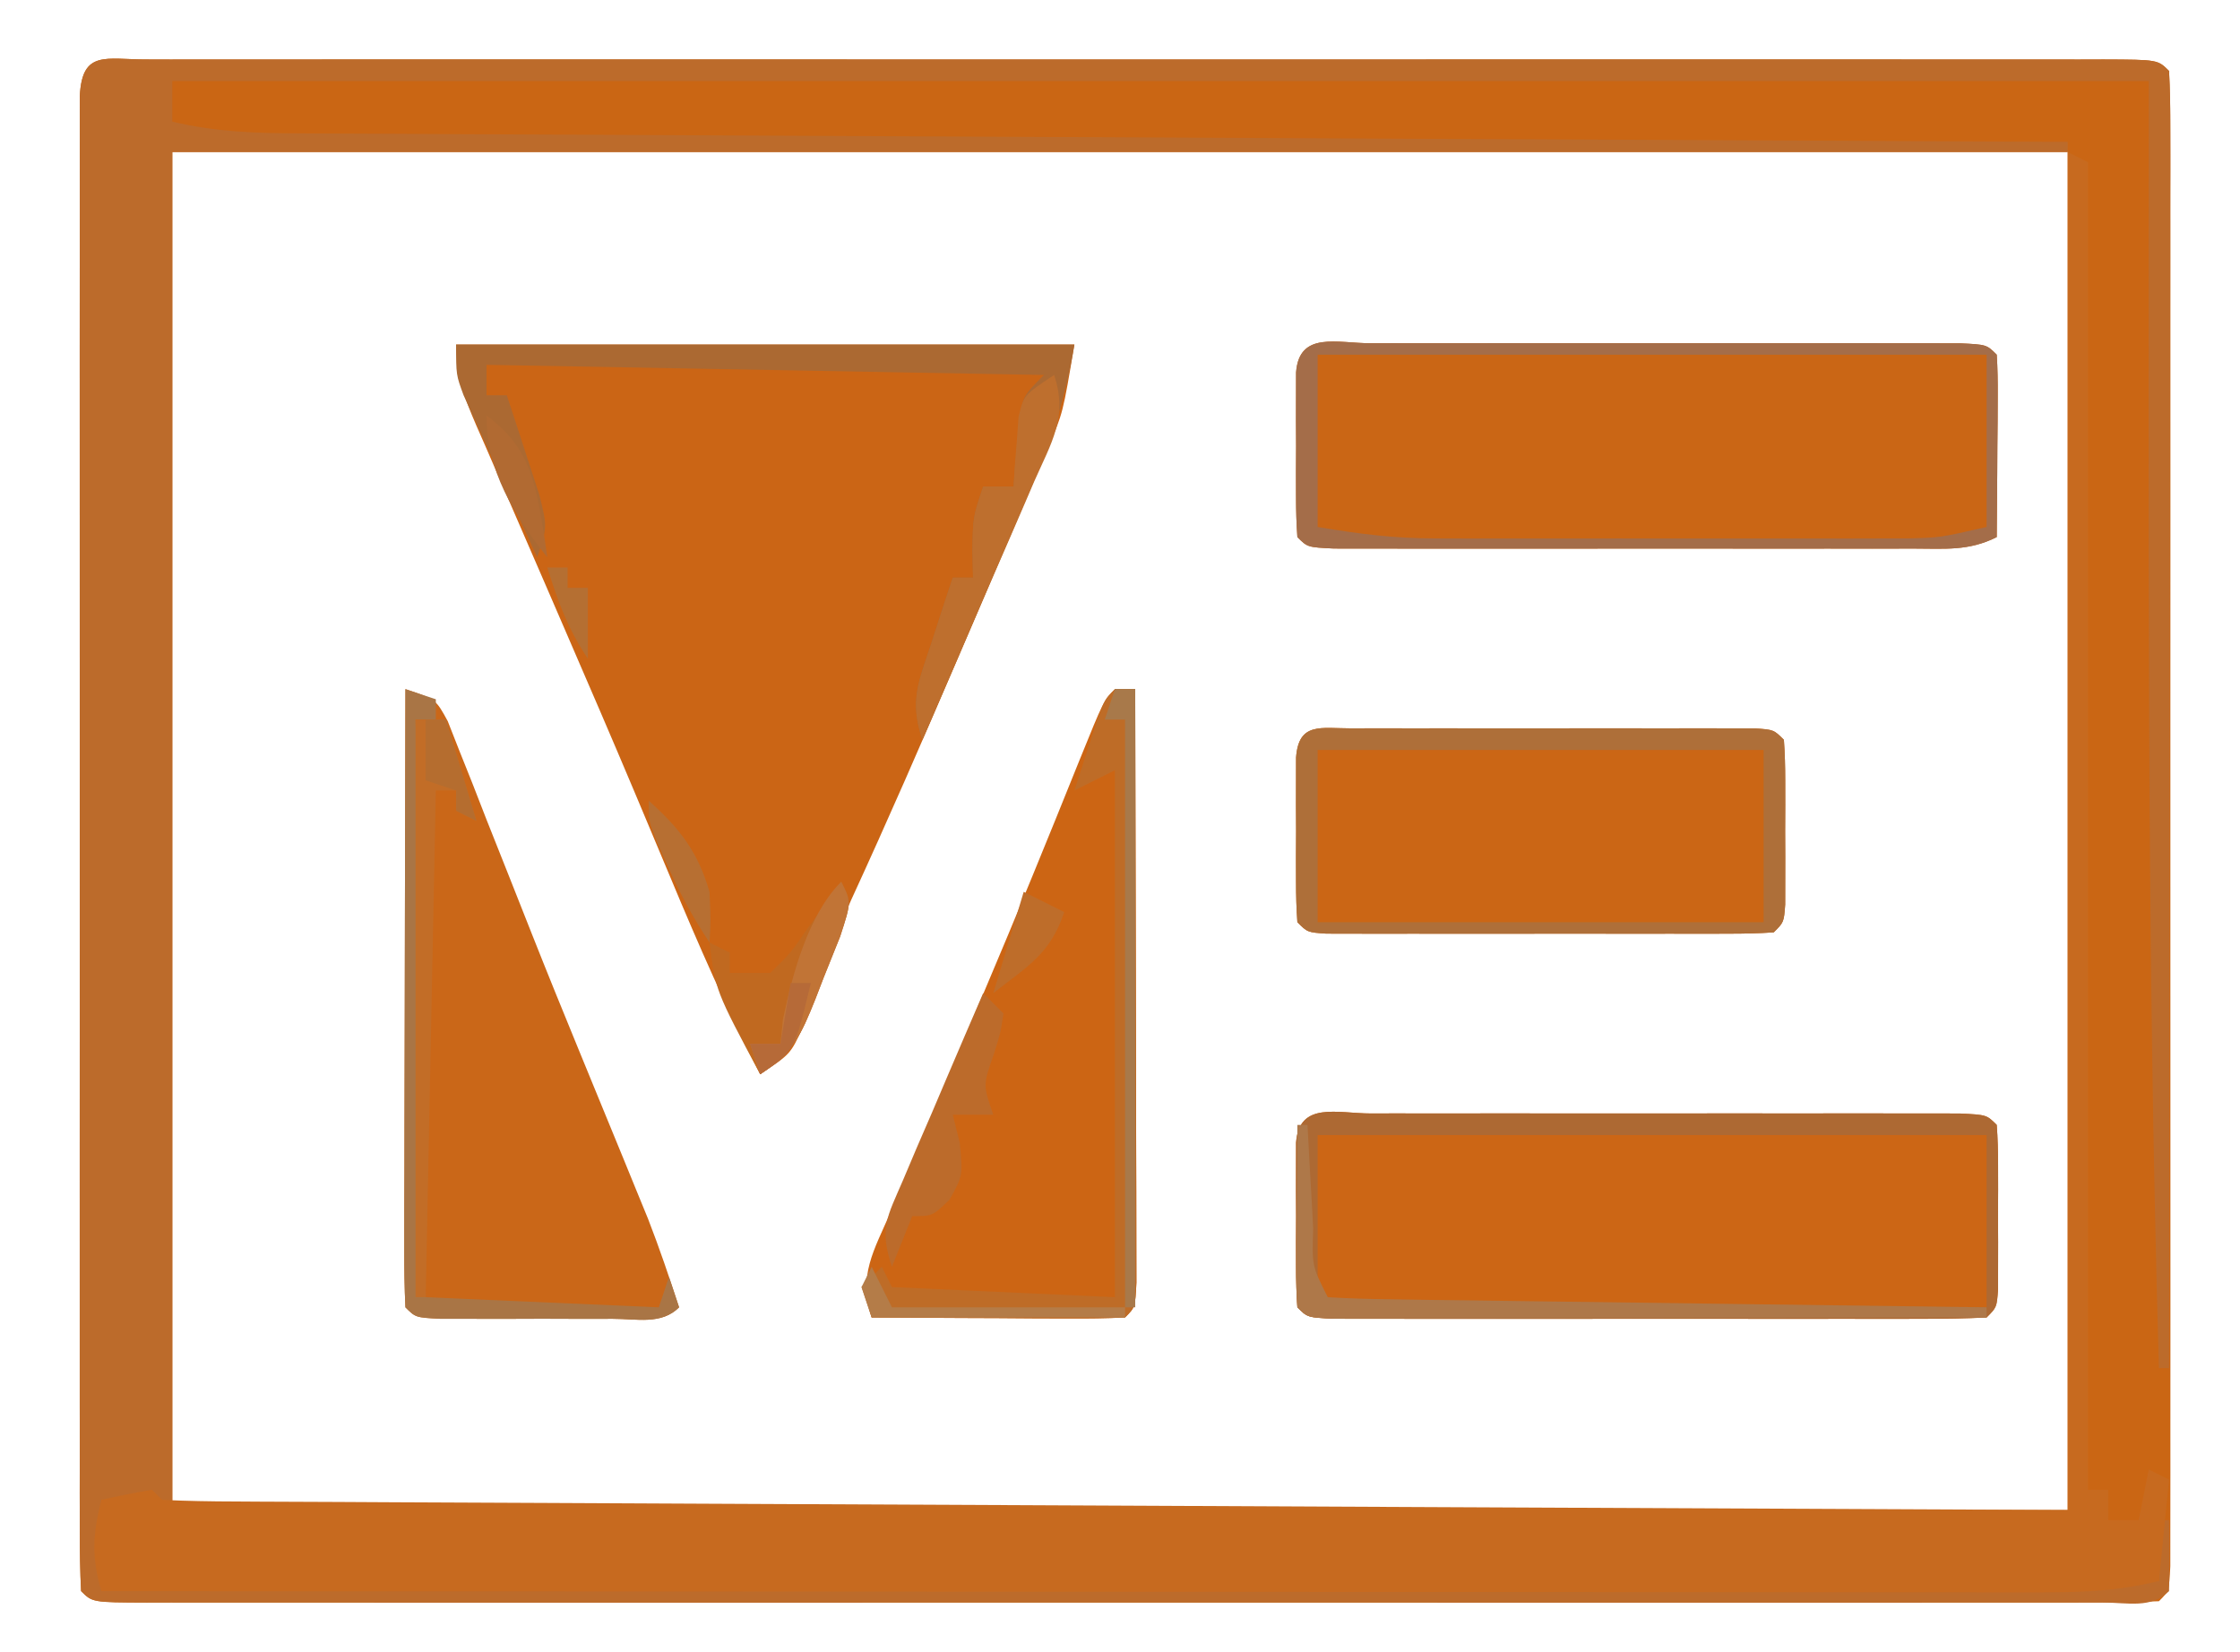 <?xml version="1.0" encoding="UTF-8"?>
<svg version="1.1" xmlns="http://www.w3.org/2000/svg" width="221" height="163">
<path d="M0 0 C0.79 0.002 1.58 0.004 2.394 0.007 C3.644 0.004 3.644 0.004 4.919 0.002 C7.733 -0.002 10.547 0.001 13.36 0.004 C15.369 0.003 17.377 0.001 19.386 -0.001 C24.856 -0.006 30.327 -0.004 35.798 -0.001 C41.51 0.002 47.222 -0 52.933 -0.002 C62.527 -0.004 72.121 -0.001 81.715 0.003 C92.824 0.009 103.933 0.007 115.042 0.002 C124.562 -0.003 134.081 -0.004 143.6 -0.001 C149.294 0.001 154.987 0.001 160.681 -0.003 C166.033 -0.005 171.384 -0.003 176.736 0.002 C178.706 0.004 180.676 0.003 182.646 0.001 C185.323 -0.002 188.001 0.002 190.678 0.007 C191.468 0.005 192.258 0.002 193.073 0 C198.422 0.02 198.422 0.02 199.536 1.134 C199.635 3.068 199.663 5.005 199.663 6.942 C199.666 8.204 199.669 9.466 199.672 10.766 C199.67 12.178 199.668 13.589 199.666 15.001 C199.667 16.477 199.669 17.954 199.671 19.43 C199.676 23.45 199.674 27.471 199.671 31.492 C199.668 35.69 199.67 39.888 199.672 44.086 C199.674 51.138 199.671 58.19 199.667 65.241 C199.661 73.406 199.663 81.57 199.668 89.734 C199.673 96.731 199.674 103.728 199.671 110.725 C199.669 114.91 199.669 119.095 199.673 123.279 C199.675 127.212 199.673 131.146 199.668 135.079 C199.666 136.526 199.667 137.974 199.669 139.422 C199.672 141.39 199.668 143.358 199.663 145.326 C199.663 146.982 199.663 146.982 199.662 148.671 C199.536 151.134 199.536 151.134 198.536 152.134 C195.908 152.234 193.307 152.268 190.678 152.261 C189.428 152.263 189.428 152.263 188.153 152.265 C185.34 152.269 182.526 152.266 179.712 152.263 C177.704 152.264 175.695 152.266 173.687 152.268 C168.216 152.273 162.745 152.271 157.274 152.268 C151.563 152.266 145.851 152.268 140.139 152.269 C130.545 152.271 120.951 152.269 111.358 152.264 C100.248 152.259 89.139 152.26 78.03 152.266 C68.511 152.27 58.992 152.271 49.472 152.269 C43.779 152.267 38.085 152.267 32.391 152.27 C27.04 152.273 21.688 152.271 16.337 152.265 C14.367 152.264 12.397 152.264 10.427 152.266 C7.749 152.269 5.072 152.266 2.394 152.261 C1.604 152.263 0.814 152.265 0 152.267 C-5.35 152.248 -5.35 152.248 -6.464 151.134 C-6.563 149.2 -6.59 147.262 -6.591 145.326 C-6.594 144.064 -6.596 142.802 -6.599 141.501 C-6.597 140.09 -6.595 138.678 -6.593 137.267 C-6.594 135.79 -6.596 134.314 -6.598 132.838 C-6.603 128.817 -6.601 124.796 -6.598 120.776 C-6.596 116.578 -6.598 112.379 -6.599 108.181 C-6.601 101.13 -6.599 94.078 -6.594 87.026 C-6.589 78.862 -6.59 70.698 -6.596 62.533 C-6.6 55.536 -6.601 48.539 -6.598 41.542 C-6.597 37.357 -6.597 33.173 -6.6 28.988 C-6.603 25.055 -6.601 21.122 -6.595 17.189 C-6.594 15.741 -6.594 14.293 -6.596 12.846 C-6.599 10.878 -6.595 8.91 -6.591 6.942 C-6.59 5.838 -6.59 4.734 -6.59 3.597 C-6.356 -0.981 -4.015 0.015 0 0 Z M2.536 9.134 C2.536 53.354 2.536 97.574 2.536 143.134 C64.246 143.134 125.956 143.134 189.536 143.134 C189.536 98.914 189.536 54.694 189.536 9.134 C127.826 9.134 66.116 9.134 2.536 9.134 Z " fill="#CA6614" transform="translate(14.464,5.866)"/>
<path d="M0 0 C20.13 0 40.26 0 61 0 C59.875 6.75 59.875 6.75 58.405 10.178 C58.081 10.943 57.757 11.708 57.423 12.496 C57.072 13.306 56.721 14.115 56.359 14.949 C55.995 15.802 55.631 16.656 55.256 17.535 C54.094 20.255 52.922 22.971 51.75 25.688 C50.977 27.494 50.205 29.301 49.434 31.107 C46.033 39.053 42.584 46.967 38.971 54.819 C37.15 58.91 35.706 63.128 34.211 67.348 C33 70 33 70 30 72 C26.74 65.683 23.924 59.246 21.188 52.688 C20.228 50.398 19.267 48.109 18.305 45.82 C18.049 45.212 17.793 44.603 17.53 43.977 C15.367 38.843 13.16 33.729 10.945 28.617 C10.254 27.017 9.562 25.418 8.87 23.818 C7.844 21.444 6.817 19.072 5.783 16.702 C4.816 14.482 3.854 12.259 2.895 10.035 C2.455 9.034 2.455 9.034 2.006 8.012 C0.78 5.158 0 3.143 0 0 Z " fill="#CB6515" transform="translate(45,34)"/>
<path d="M0 0 C0.79 0.002 1.58 0.004 2.394 0.007 C3.644 0.004 3.644 0.004 4.919 0.002 C7.733 -0.002 10.547 0.001 13.36 0.004 C15.369 0.003 17.377 0.001 19.386 -0.001 C24.856 -0.006 30.327 -0.004 35.798 -0.001 C41.51 0.002 47.222 -0 52.933 -0.002 C62.527 -0.004 72.121 -0.001 81.715 0.003 C92.824 0.009 103.933 0.007 115.042 0.002 C124.562 -0.003 134.081 -0.004 143.6 -0.001 C149.294 0.001 154.987 0.001 160.681 -0.003 C166.033 -0.005 171.384 -0.003 176.736 0.002 C178.706 0.004 180.676 0.003 182.646 0.001 C185.323 -0.002 188.001 0.002 190.678 0.007 C191.468 0.005 192.258 0.002 193.073 0 C198.422 0.02 198.422 0.02 199.536 1.134 C199.632 2.791 199.658 4.453 199.657 6.113 C199.659 7.731 199.659 7.731 199.661 9.381 C199.657 10.575 199.653 11.768 199.65 12.997 C199.65 14.246 199.65 15.494 199.65 16.781 C199.65 20.215 199.645 23.648 199.638 27.082 C199.631 30.667 199.631 34.252 199.63 37.836 C199.627 44.629 199.618 51.422 199.608 58.215 C199.597 65.946 199.592 73.678 199.587 81.409 C199.576 97.317 199.559 113.226 199.536 129.134 C199.206 129.134 198.876 129.134 198.536 129.134 C197.303 86.787 197.536 44.521 197.536 2.134 C133.186 2.134 68.836 2.134 2.536 2.134 C2.536 3.454 2.536 4.774 2.536 6.134 C6.719 7.143 10.768 7.286 15.047 7.292 C16.168 7.299 16.168 7.299 17.312 7.307 C19.812 7.322 22.311 7.331 24.811 7.339 C26.605 7.349 28.399 7.359 30.192 7.369 C35.06 7.396 39.927 7.417 44.794 7.437 C49.882 7.459 54.969 7.486 60.057 7.513 C69.69 7.563 79.323 7.608 88.956 7.651 C99.923 7.701 110.891 7.755 121.858 7.811 C144.417 7.925 166.977 8.031 189.536 8.134 C189.536 8.464 189.536 8.794 189.536 9.134 C127.826 9.134 66.116 9.134 2.536 9.134 C2.536 53.354 2.536 97.574 2.536 143.134 C0.226 142.804 -2.084 142.474 -4.464 142.134 C-4.464 145.104 -4.464 148.074 -4.464 151.134 C96.021 150.639 96.021 150.639 198.536 150.134 C198.536 148.154 198.536 146.174 198.536 144.134 C198.866 144.134 199.196 144.134 199.536 144.134 C199.579 146.467 199.577 148.801 199.536 151.134 C197.77 152.9 195.426 152.259 193.073 152.267 C191.887 152.264 191.887 152.264 190.678 152.261 C189.428 152.263 189.428 152.263 188.153 152.265 C185.34 152.269 182.526 152.266 179.712 152.263 C177.704 152.264 175.695 152.266 173.687 152.268 C168.216 152.273 162.745 152.271 157.274 152.268 C151.563 152.266 145.851 152.268 140.139 152.269 C130.545 152.271 120.951 152.269 111.358 152.264 C100.248 152.259 89.139 152.26 78.03 152.266 C68.511 152.27 58.992 152.271 49.472 152.269 C43.779 152.267 38.085 152.267 32.391 152.27 C27.04 152.273 21.688 152.271 16.337 152.265 C14.367 152.264 12.397 152.264 10.427 152.266 C7.749 152.269 5.072 152.266 2.394 152.261 C1.604 152.263 0.814 152.265 0 152.267 C-5.35 152.248 -5.35 152.248 -6.464 151.134 C-6.563 149.2 -6.59 147.262 -6.591 145.326 C-6.594 144.064 -6.596 142.802 -6.599 141.501 C-6.597 140.09 -6.595 138.678 -6.593 137.267 C-6.594 135.79 -6.596 134.314 -6.598 132.838 C-6.603 128.817 -6.601 124.796 -6.598 120.776 C-6.596 116.578 -6.598 112.379 -6.599 108.181 C-6.601 101.13 -6.599 94.078 -6.594 87.026 C-6.589 78.862 -6.59 70.698 -6.596 62.533 C-6.6 55.536 -6.601 48.539 -6.598 41.542 C-6.597 37.357 -6.597 33.173 -6.6 28.988 C-6.603 25.055 -6.601 21.122 -6.595 17.189 C-6.594 15.741 -6.594 14.293 -6.596 12.846 C-6.599 10.878 -6.595 8.91 -6.591 6.942 C-6.59 5.838 -6.59 4.734 -6.59 3.597 C-6.356 -0.981 -4.015 0.015 0 0 Z " fill="#BC6B2B" transform="translate(14.464,5.866)"/>
<path d="M0 0 C0.99 0.495 0.99 0.495 2 1 C2 44.23 2 87.46 2 132 C2.66 132 3.32 132 4 132 C4 132.99 4 133.98 4 135 C4.99 135 5.98 135 7 135 C7.33 133.35 7.66 131.7 8 130 C8.66 130.33 9.32 130.66 10 131 C9.67 134.3 9.34 137.6 9 141 C4.877 142.031 1.17 142.136 -3.036 142.12 C-4.26 142.122 -4.26 142.122 -5.509 142.123 C-8.246 142.124 -10.984 142.119 -13.722 142.114 C-15.683 142.113 -17.644 142.113 -19.605 142.114 C-24.933 142.114 -30.261 142.108 -35.589 142.101 C-41.156 142.095 -46.723 142.095 -52.29 142.093 C-62.833 142.09 -73.376 142.082 -83.919 142.072 C-95.921 142.061 -107.924 142.055 -119.926 142.05 C-144.617 142.04 -169.309 142.022 -194 142 C-194.976 138.617 -194.859 136.434 -194 133 C-192.344 132.618 -190.675 132.286 -189 132 C-188.67 132.33 -188.34 132.66 -188 133 C-185.572 133.11 -183.172 133.155 -180.743 133.158 C-179.974 133.163 -179.205 133.168 -178.414 133.173 C-175.819 133.189 -173.224 133.197 -170.629 133.205 C-168.776 133.215 -166.924 133.225 -165.072 133.235 C-160.026 133.262 -154.981 133.283 -149.936 133.303 C-144.669 133.325 -139.403 133.353 -134.137 133.379 C-124.156 133.429 -114.176 133.474 -104.196 133.517 C-90.715 133.576 -77.234 133.642 -63.753 133.708 C-42.502 133.812 -21.251 133.905 0 134 C0 89.78 0 45.56 0 0 Z " fill="#C76A1F" transform="translate(204,15)"/>
<path d="M0 0 C0.652 -0.002 1.304 -0.004 1.976 -0.005 C4.141 -0.01 6.306 -0.007 8.471 -0.003 C9.969 -0.004 11.467 -0.005 12.966 -0.006 C16.11 -0.008 19.254 -0.006 22.398 -0.001 C26.437 0.005 30.476 0.001 34.514 -0.005 C37.61 -0.008 40.705 -0.007 43.8 -0.004 C45.289 -0.004 46.779 -0.005 48.269 -0.007 C50.347 -0.009 52.425 -0.006 54.504 0 C56.281 0.001 56.281 0.001 58.095 0.002 C60.752 0.129 60.752 0.129 61.752 1.129 C61.85 2.46 61.883 3.795 61.885 5.129 C61.886 5.934 61.887 6.738 61.889 7.567 C61.885 8.413 61.881 9.258 61.877 10.129 C61.881 10.975 61.885 11.821 61.889 12.692 C61.887 13.496 61.886 14.301 61.885 15.129 C61.884 15.872 61.883 16.614 61.881 17.379 C61.752 19.129 61.752 19.129 60.752 20.129 C58.671 20.229 56.587 20.257 54.504 20.259 C53.852 20.261 53.2 20.262 52.528 20.264 C50.363 20.269 48.198 20.266 46.033 20.262 C44.535 20.263 43.037 20.264 41.538 20.265 C38.394 20.267 35.25 20.264 32.106 20.26 C28.067 20.254 24.028 20.257 19.989 20.263 C16.894 20.267 13.799 20.266 10.704 20.263 C9.214 20.263 7.725 20.263 6.235 20.266 C4.157 20.268 2.078 20.264 0 20.259 C-1.778 20.258 -1.778 20.258 -3.591 20.256 C-6.248 20.129 -6.248 20.129 -7.248 19.129 C-7.346 17.799 -7.379 16.463 -7.381 15.129 C-7.382 14.325 -7.383 13.521 -7.385 12.692 C-7.381 11.846 -7.377 11.001 -7.373 10.129 C-7.377 9.284 -7.381 8.438 -7.385 7.567 C-7.383 6.763 -7.382 5.958 -7.381 5.129 C-7.38 4.387 -7.379 3.644 -7.377 2.879 C-7.073 -1.233 -3.313 0.002 0 0 Z " fill="#CC6615" transform="translate(135.248,109.871)"/>
<path d="M0 0 C0.652 -0.002 1.304 -0.004 1.976 -0.005 C4.141 -0.01 6.306 -0.007 8.471 -0.003 C9.969 -0.004 11.467 -0.005 12.966 -0.006 C16.11 -0.008 19.254 -0.006 22.398 -0.001 C26.437 0.005 30.476 0.001 34.514 -0.005 C37.61 -0.008 40.705 -0.007 43.8 -0.004 C45.289 -0.004 46.779 -0.005 48.269 -0.007 C50.347 -0.009 52.425 -0.006 54.504 0 C56.281 0.001 56.281 0.001 58.095 0.002 C60.752 0.129 60.752 0.129 61.752 1.129 C61.838 2.472 61.859 3.819 61.85 5.165 C61.845 6.378 61.845 6.378 61.84 7.616 C61.827 8.891 61.827 8.891 61.814 10.192 C61.81 11.046 61.805 11.9 61.801 12.78 C61.789 14.896 61.771 17.013 61.752 19.129 C58.946 20.533 56.621 20.257 53.482 20.259 C51.505 20.264 51.505 20.264 49.488 20.268 C48.044 20.267 46.599 20.265 45.154 20.262 C43.68 20.263 42.205 20.264 40.731 20.265 C37.64 20.267 34.549 20.264 31.458 20.26 C27.487 20.254 23.517 20.257 19.546 20.263 C16.502 20.267 13.457 20.266 10.413 20.263 C8.948 20.263 7.484 20.263 6.019 20.266 C3.977 20.268 1.935 20.264 -0.108 20.259 C-1.272 20.258 -2.436 20.257 -3.636 20.256 C-6.248 20.129 -6.248 20.129 -7.248 19.129 C-7.346 17.799 -7.379 16.463 -7.381 15.129 C-7.382 14.325 -7.383 13.521 -7.385 12.692 C-7.381 11.846 -7.377 11.001 -7.373 10.129 C-7.377 9.284 -7.381 8.438 -7.385 7.567 C-7.383 6.763 -7.382 5.958 -7.381 5.129 C-7.38 4.387 -7.379 3.644 -7.377 2.879 C-7.073 -1.233 -3.313 0.002 0 0 Z " fill="#CA6615" transform="translate(135.248,33.871)"/>
<path d="M0 0 C0.918 -0.003 1.835 -0.006 2.781 -0.01 C4.278 -0.007 4.278 -0.007 5.805 -0.003 C6.822 -0.004 7.839 -0.005 8.887 -0.006 C11.043 -0.007 13.198 -0.005 15.354 -0.001 C18.665 0.004 21.977 -0.001 25.289 -0.007 C27.378 -0.007 29.466 -0.005 31.555 -0.003 C32.553 -0.005 33.55 -0.007 34.579 -0.01 C35.496 -0.006 36.414 -0.003 37.359 0 C38.171 0.001 38.983 0.002 39.82 0.002 C41.68 0.129 41.68 0.129 42.68 1.129 C42.778 2.46 42.81 3.795 42.812 5.129 C42.814 6.336 42.814 6.336 42.816 7.567 C42.813 8.413 42.809 9.258 42.805 10.129 C42.81 11.398 42.81 11.398 42.816 12.692 C42.815 13.496 42.814 14.301 42.812 15.129 C42.811 15.872 42.81 16.614 42.809 17.379 C42.68 19.129 42.68 19.129 41.68 20.129 C40.242 20.228 38.8 20.257 37.359 20.259 C36.442 20.262 35.524 20.265 34.579 20.268 C33.581 20.266 32.583 20.264 31.555 20.262 C30.537 20.263 29.52 20.264 28.472 20.265 C26.317 20.266 24.161 20.264 22.006 20.26 C18.694 20.254 15.382 20.26 12.07 20.266 C9.982 20.265 7.893 20.264 5.805 20.262 C4.308 20.265 4.308 20.265 2.781 20.268 C1.863 20.265 0.945 20.262 0 20.259 C-0.812 20.258 -1.624 20.257 -2.46 20.256 C-4.32 20.129 -4.32 20.129 -5.32 19.129 C-5.419 17.799 -5.451 16.463 -5.453 15.129 C-5.454 14.325 -5.456 13.521 -5.457 12.692 C-5.453 11.846 -5.449 11.001 -5.445 10.129 C-5.449 9.284 -5.453 8.438 -5.457 7.567 C-5.456 6.763 -5.454 5.958 -5.453 5.129 C-5.452 4.387 -5.451 3.644 -5.45 2.879 C-5.189 -0.65 -3.02 0.003 0 0 Z " fill="#CB6615" transform="translate(133.32,71.871)"/>
<path d="M0 0 C0.66 0 1.32 0 2 0 C2.023 7.936 2.041 15.872 2.052 23.808 C2.057 27.493 2.064 31.178 2.075 34.863 C2.086 38.416 2.092 41.969 2.095 45.522 C2.097 46.88 2.1 48.239 2.106 49.597 C2.113 51.494 2.113 53.39 2.114 55.287 C2.116 56.368 2.118 57.45 2.12 58.564 C2 61 2 61 1 62 C-0.854 62.087 -2.711 62.107 -4.566 62.098 C-5.691 62.094 -6.816 62.091 -7.975 62.088 C-9.159 62.08 -10.343 62.071 -11.562 62.062 C-12.75 62.058 -13.938 62.053 -15.162 62.049 C-18.108 62.037 -21.054 62.021 -24 62 C-25.374 57.878 -23.779 55.4 -22.133 51.605 C-21.667 50.501 -21.667 50.501 -21.192 49.374 C-20.179 46.975 -19.152 44.581 -18.125 42.188 C-17.43 40.55 -16.737 38.912 -16.044 37.274 C-15.008 34.822 -13.97 32.371 -12.929 29.921 C-9.71 22.343 -6.6 14.723 -3.528 7.085 C-1.105 1.105 -1.105 1.105 0 0 Z " fill="#CC6514" transform="translate(110,68)"/>
<path d="M0 0 C3 1 3 1 4.176 3.164 C4.551 4.118 4.926 5.072 5.312 6.055 C5.743 7.132 6.174 8.21 6.617 9.32 C7.074 10.493 7.53 11.666 8 12.875 C8.727 14.705 9.455 16.536 10.183 18.366 C10.944 20.281 11.7 22.197 12.457 24.114 C13.975 27.951 15.531 31.772 17.098 35.59 C17.595 36.801 18.092 38.012 18.604 39.26 C19.559 41.587 20.515 43.913 21.471 46.24 C21.904 47.301 22.338 48.363 22.785 49.457 C23.356 50.849 23.356 50.849 23.938 52.269 C25.059 55.151 26.045 58.059 27 61 C25.255 62.745 22.839 62.13 20.469 62.133 C19.349 62.134 18.228 62.135 17.074 62.137 C15.895 62.133 14.715 62.129 13.5 62.125 C11.731 62.131 11.731 62.131 9.926 62.137 C8.245 62.135 8.245 62.135 6.531 62.133 C5.495 62.132 4.46 62.131 3.393 62.129 C1 62 1 62 0 61 C-0.094 59.098 -0.117 57.192 -0.114 55.287 C-0.113 54.066 -0.113 52.844 -0.113 51.586 C-0.108 50.244 -0.103 48.901 -0.098 47.559 C-0.096 46.192 -0.094 44.826 -0.093 43.46 C-0.09 39.858 -0.08 36.256 -0.069 32.654 C-0.058 28.981 -0.054 25.308 -0.049 21.635 C-0.038 14.423 -0.021 7.212 0 0 Z " fill="#CA6718" transform="translate(40,68)"/>
<path d="M0 0 C0.652 -0.002 1.304 -0.004 1.976 -0.005 C4.141 -0.01 6.306 -0.007 8.471 -0.003 C9.969 -0.004 11.467 -0.005 12.966 -0.006 C16.11 -0.008 19.254 -0.006 22.398 -0.001 C26.437 0.005 30.476 0.001 34.514 -0.005 C37.61 -0.008 40.705 -0.007 43.8 -0.004 C45.289 -0.004 46.779 -0.005 48.269 -0.007 C50.347 -0.009 52.425 -0.006 54.504 0 C56.281 0.001 56.281 0.001 58.095 0.002 C60.752 0.129 60.752 0.129 61.752 1.129 C61.85 2.46 61.883 3.795 61.885 5.129 C61.886 5.934 61.887 6.738 61.889 7.567 C61.885 8.413 61.881 9.258 61.877 10.129 C61.881 10.975 61.885 11.821 61.889 12.692 C61.887 13.496 61.886 14.301 61.885 15.129 C61.884 15.872 61.883 16.614 61.881 17.379 C61.752 19.129 61.752 19.129 60.752 20.129 C58.671 20.229 56.587 20.257 54.504 20.259 C53.852 20.261 53.2 20.262 52.528 20.264 C50.363 20.269 48.198 20.266 46.033 20.262 C44.535 20.263 43.037 20.264 41.538 20.265 C38.394 20.267 35.25 20.264 32.106 20.26 C28.067 20.254 24.028 20.257 19.989 20.263 C16.894 20.267 13.799 20.266 10.704 20.263 C9.214 20.263 7.725 20.263 6.235 20.266 C4.157 20.268 2.078 20.264 0 20.259 C-1.778 20.258 -1.778 20.258 -3.591 20.256 C-6.248 20.129 -6.248 20.129 -7.248 19.129 C-7.346 17.799 -7.379 16.463 -7.381 15.129 C-7.382 14.325 -7.383 13.521 -7.385 12.692 C-7.381 11.846 -7.377 11.001 -7.373 10.129 C-7.377 9.284 -7.381 8.438 -7.385 7.567 C-7.383 6.763 -7.382 5.958 -7.381 5.129 C-7.38 4.387 -7.379 3.644 -7.377 2.879 C-7.073 -1.233 -3.313 0.002 0 0 Z M-5.248 2.129 C-5.248 7.409 -5.248 12.689 -5.248 18.129 C-4.178 19.424 -4.178 19.424 -1.66 19.25 C0.069 19.246 0.069 19.246 1.832 19.243 C3.134 19.243 4.435 19.243 5.776 19.243 C7.206 19.238 8.637 19.232 10.068 19.227 C11.524 19.225 12.98 19.224 14.436 19.223 C18.275 19.219 22.113 19.209 25.952 19.198 C29.867 19.188 33.781 19.183 37.695 19.178 C45.381 19.167 53.066 19.15 60.752 19.129 C60.752 13.519 60.752 7.909 60.752 2.129 C38.972 2.129 17.192 2.129 -5.248 2.129 Z " fill="#AD6933" transform="translate(135.248,109.871)"/>
<path d="M0 0 C20.13 0 40.26 0 61 0 C60.149 5.109 58.873 9.14 56.84 13.805 C56.531 14.529 56.221 15.253 55.902 15.999 C54.92 18.293 53.929 20.584 52.938 22.875 C52.267 24.437 51.597 26 50.928 27.562 C49.292 31.378 47.648 35.19 46 39 C44.688 35.063 45.661 33.221 46.938 29.312 C47.508 27.543 47.508 27.543 48.09 25.738 C48.39 24.835 48.691 23.931 49 23 C49.66 23 50.32 23 51 23 C50.979 22.072 50.959 21.144 50.938 20.188 C51 17 51 17 52 14 C52.99 14 53.98 14 55 14 C55.049 13.374 55.098 12.747 55.148 12.102 C55.223 11.284 55.298 10.467 55.375 9.625 C55.445 8.813 55.514 8.001 55.586 7.164 C56 5 56 5 58 3 C39.85 2.67 21.7 2.34 3 2 C3 2.99 3 3.98 3 5 C3.66 5 4.32 5 5 5 C5.698 7.101 6.383 9.206 7.062 11.312 C7.637 13.07 7.637 13.07 8.223 14.863 C9 18 9 18 8 21 C6.658 18.067 5.328 15.128 4 12.188 C3.618 11.354 3.237 10.521 2.844 9.662 C2.483 8.86 2.122 8.057 1.75 7.23 C1.415 6.492 1.08 5.754 0.734 4.993 C0 3 0 3 0 0 Z " fill="#AB6932" transform="translate(45,34)"/>
<path d="M0 0 C0.918 -0.003 1.835 -0.006 2.781 -0.01 C4.278 -0.007 4.278 -0.007 5.805 -0.003 C6.822 -0.004 7.839 -0.005 8.887 -0.006 C11.043 -0.007 13.198 -0.005 15.354 -0.001 C18.665 0.004 21.977 -0.001 25.289 -0.007 C27.378 -0.007 29.466 -0.005 31.555 -0.003 C32.553 -0.005 33.55 -0.007 34.579 -0.01 C35.496 -0.006 36.414 -0.003 37.359 0 C38.171 0.001 38.983 0.002 39.82 0.002 C41.68 0.129 41.68 0.129 42.68 1.129 C42.778 2.46 42.81 3.795 42.812 5.129 C42.814 6.336 42.814 6.336 42.816 7.567 C42.813 8.413 42.809 9.258 42.805 10.129 C42.81 11.398 42.81 11.398 42.816 12.692 C42.815 13.496 42.814 14.301 42.812 15.129 C42.811 15.872 42.81 16.614 42.809 17.379 C42.68 19.129 42.68 19.129 41.68 20.129 C40.242 20.228 38.8 20.257 37.359 20.259 C36.442 20.262 35.524 20.265 34.579 20.268 C33.581 20.266 32.583 20.264 31.555 20.262 C30.537 20.263 29.52 20.264 28.472 20.265 C26.317 20.266 24.161 20.264 22.006 20.26 C18.694 20.254 15.382 20.26 12.07 20.266 C9.982 20.265 7.893 20.264 5.805 20.262 C4.308 20.265 4.308 20.265 2.781 20.268 C1.863 20.265 0.945 20.262 0 20.259 C-0.812 20.258 -1.624 20.257 -2.46 20.256 C-4.32 20.129 -4.32 20.129 -5.32 19.129 C-5.419 17.799 -5.451 16.463 -5.453 15.129 C-5.454 14.325 -5.456 13.521 -5.457 12.692 C-5.453 11.846 -5.449 11.001 -5.445 10.129 C-5.449 9.284 -5.453 8.438 -5.457 7.567 C-5.456 6.763 -5.454 5.958 -5.453 5.129 C-5.452 4.387 -5.451 3.644 -5.45 2.879 C-5.189 -0.65 -3.02 0.003 0 0 Z M-3.32 2.129 C-3.32 7.739 -3.32 13.349 -3.32 19.129 C11.2 19.129 25.72 19.129 40.68 19.129 C40.68 13.519 40.68 7.909 40.68 2.129 C26.16 2.129 11.64 2.129 -3.32 2.129 Z " fill="#AE6F39" transform="translate(133.32,71.871)"/>
<path d="M0 0 C0.652 -0.002 1.304 -0.004 1.976 -0.005 C4.141 -0.01 6.306 -0.007 8.471 -0.003 C9.969 -0.004 11.467 -0.005 12.966 -0.006 C16.11 -0.008 19.254 -0.006 22.398 -0.001 C26.437 0.005 30.476 0.001 34.514 -0.005 C37.61 -0.008 40.705 -0.007 43.8 -0.004 C45.289 -0.004 46.779 -0.005 48.269 -0.007 C50.347 -0.009 52.425 -0.006 54.504 0 C56.281 0.001 56.281 0.001 58.095 0.002 C60.752 0.129 60.752 0.129 61.752 1.129 C61.838 2.472 61.859 3.819 61.85 5.165 C61.845 6.378 61.845 6.378 61.84 7.616 C61.827 8.891 61.827 8.891 61.814 10.192 C61.81 11.046 61.805 11.9 61.801 12.78 C61.789 14.896 61.771 17.013 61.752 19.129 C58.946 20.533 56.621 20.257 53.482 20.259 C51.505 20.264 51.505 20.264 49.488 20.268 C48.044 20.267 46.599 20.265 45.154 20.262 C43.68 20.263 42.205 20.264 40.731 20.265 C37.64 20.267 34.549 20.264 31.458 20.26 C27.487 20.254 23.517 20.257 19.546 20.263 C16.502 20.267 13.457 20.266 10.413 20.263 C8.948 20.263 7.484 20.263 6.019 20.266 C3.977 20.268 1.935 20.264 -0.108 20.259 C-1.272 20.258 -2.436 20.257 -3.636 20.256 C-6.248 20.129 -6.248 20.129 -7.248 19.129 C-7.346 17.799 -7.379 16.463 -7.381 15.129 C-7.382 14.325 -7.383 13.521 -7.385 12.692 C-7.381 11.846 -7.377 11.001 -7.373 10.129 C-7.377 9.284 -7.381 8.438 -7.385 7.567 C-7.383 6.763 -7.382 5.958 -7.381 5.129 C-7.38 4.387 -7.379 3.644 -7.377 2.879 C-7.073 -1.233 -3.313 0.002 0 0 Z M-5.248 1.129 C-5.248 6.739 -5.248 12.349 -5.248 18.129 C-1.076 18.825 2.272 19.255 6.403 19.259 C8.029 19.264 8.029 19.264 9.689 19.268 C10.846 19.266 12.002 19.264 13.193 19.262 C14.394 19.263 15.594 19.264 16.831 19.265 C19.364 19.266 21.896 19.264 24.428 19.26 C28.304 19.254 32.179 19.26 36.055 19.266 C38.518 19.265 40.98 19.264 43.443 19.262 C44.602 19.264 45.76 19.266 46.954 19.268 C48.035 19.265 49.117 19.262 50.231 19.259 C51.179 19.258 52.126 19.257 53.103 19.256 C56.167 19.175 56.167 19.175 60.752 18.129 C60.752 12.519 60.752 6.909 60.752 1.129 C38.972 1.129 17.192 1.129 -5.248 1.129 Z " fill="#A46D49" transform="translate(135.248,33.871)"/>
<path d="M0 0 C0.66 0 1.32 0 2 0 C2.023 7.936 2.041 15.872 2.052 23.808 C2.057 27.493 2.064 31.178 2.075 34.863 C2.086 38.416 2.092 41.969 2.095 45.522 C2.097 46.88 2.1 48.239 2.106 49.597 C2.113 51.494 2.113 53.39 2.114 55.287 C2.116 56.368 2.118 57.45 2.12 58.564 C2 61 2 61 1 62 C-0.854 62.087 -2.711 62.107 -4.566 62.098 C-5.691 62.094 -6.816 62.091 -7.975 62.088 C-9.159 62.08 -10.343 62.071 -11.562 62.062 C-12.75 62.058 -13.938 62.053 -15.162 62.049 C-18.108 62.037 -21.054 62.021 -24 62 C-24.495 60.515 -24.495 60.515 -25 59 C-24.34 58.34 -23.68 57.68 -23 57 C-22.67 57.66 -22.34 58.32 -22 59 C-14.74 59.33 -7.48 59.66 0 60 C0 42.84 0 25.68 0 8 C-1.98 8.99 -1.98 8.99 -4 10 C-3.524 8.52 -3.044 7.041 -2.562 5.562 C-2.296 4.739 -2.029 3.915 -1.754 3.066 C-1 1 -1 1 0 0 Z " fill="#BE6C27" transform="translate(110,68)"/>
<path d="M0 0 C0.99 0.33 1.98 0.66 3 1 C3 1.66 3 2.32 3 3 C2.34 3 1.68 3 1 3 C1.33 21.81 1.66 40.62 2 60 C9.59 60.33 17.18 60.66 25 61 C25.33 60.01 25.66 59.02 26 58 C26.33 58.99 26.66 59.98 27 61 C25.255 62.745 22.839 62.13 20.469 62.133 C19.349 62.134 18.228 62.135 17.074 62.137 C15.895 62.133 14.715 62.129 13.5 62.125 C11.731 62.131 11.731 62.131 9.926 62.137 C8.245 62.135 8.245 62.135 6.531 62.133 C5.495 62.132 4.46 62.131 3.393 62.129 C1 62 1 62 0 61 C-0.094 59.098 -0.117 57.192 -0.114 55.287 C-0.113 54.066 -0.113 52.844 -0.113 51.586 C-0.108 50.244 -0.103 48.901 -0.098 47.559 C-0.096 46.192 -0.094 44.826 -0.093 43.46 C-0.09 39.858 -0.08 36.256 -0.069 32.654 C-0.058 28.981 -0.054 25.308 -0.049 21.635 C-0.038 14.423 -0.021 7.212 0 0 Z " fill="#A97545" transform="translate(40,68)"/>
<path d="M0 0 C0.33 0 0.66 0 1 0 C1.061 1.143 1.121 2.287 1.184 3.465 C1.268 4.956 1.353 6.447 1.438 7.938 C1.477 8.692 1.516 9.447 1.557 10.225 C1.44 13.919 1.44 13.919 3 17 C5.024 17.124 7.053 17.178 9.08 17.205 C11.032 17.235 11.032 17.235 13.024 17.266 C14.455 17.283 15.885 17.3 17.316 17.316 C18.772 17.337 20.228 17.358 21.684 17.379 C25.523 17.435 29.361 17.484 33.2 17.532 C37.115 17.582 41.029 17.638 44.943 17.693 C52.629 17.801 60.314 17.902 68 18 C68 18.33 68 18.66 68 19 C59.282 19.023 50.563 19.041 41.845 19.052 C37.797 19.057 33.749 19.064 29.701 19.075 C25.798 19.086 21.894 19.092 17.991 19.095 C16.499 19.097 15.006 19.1 13.514 19.106 C11.431 19.113 9.347 19.114 7.264 19.114 C6.076 19.116 4.888 19.118 3.664 19.12 C1 19 1 19 0 18 C-0.086 16.657 -0.107 15.31 -0.098 13.965 C-0.094 13.156 -0.091 12.347 -0.088 11.514 C-0.08 10.664 -0.071 9.813 -0.062 8.938 C-0.058 8.083 -0.053 7.229 -0.049 6.35 C-0.037 4.233 -0.019 2.117 0 0 Z " fill="#AE7849" transform="translate(128,111)"/>
<path d="M0 0 C1 2 1 2 -0.109 5.406 C-0.648 6.774 -1.195 8.139 -1.75 9.5 C-2.016 10.19 -2.281 10.879 -2.555 11.59 C-3.993 15.171 -4.716 16.81 -8 19 C-12.408 10.738 -12.408 10.738 -13 6 C-12.01 6.495 -12.01 6.495 -11 7 C-11 7.66 -11 8.32 -11 9 C-9.68 9 -8.36 9 -7 9 C-4.983 7.031 -4.983 7.031 -3.25 4.5 C-2.636 3.665 -2.023 2.829 -1.391 1.969 C-0.932 1.319 -0.473 0.669 0 0 Z " fill="#C06920" transform="translate(83,87)"/>
<path d="M0 0 C0.99 0 1.98 0 3 0 C3.99 3.3 4.98 6.6 6 10 C5.34 9.67 4.68 9.34 4 9 C4 8.34 4 7.68 4 7 C3.34 7 2.68 7 2 7 C1.67 23.5 1.34 40 1 57 C0.67 57 0.34 57 0 57 C0 38.19 0 19.38 0 0 Z " fill="#C26D27" transform="translate(41,71)"/>
<path d="M0 0 C1.387 4.16 -0.282 6.694 -1.965 10.512 C-2.277 11.24 -2.589 11.968 -2.911 12.718 C-3.911 15.045 -4.924 17.366 -5.938 19.688 C-6.617 21.263 -7.296 22.839 -7.975 24.416 C-9.64 28.282 -11.317 32.142 -13 36 C-14.312 32.063 -13.339 30.221 -12.062 26.312 C-11.682 25.133 -11.302 23.954 -10.91 22.738 C-10.61 21.835 -10.309 20.931 -10 20 C-9.34 20 -8.68 20 -8 20 C-8.021 19.072 -8.041 18.144 -8.062 17.188 C-8 14 -8 14 -7 11 C-6.01 11 -5.02 11 -4 11 C-3.963 10.374 -3.925 9.747 -3.887 9.102 C-3.821 8.284 -3.755 7.467 -3.688 6.625 C-3.629 5.813 -3.571 5.001 -3.512 4.164 C-3 2 -3 2 0 0 Z " fill="#BE6F2E" transform="translate(104,37)"/>
<path d="M0 0 C0.66 0.66 1.32 1.32 2 2 C1.723 3.875 1.723 3.875 1.062 6 C-0.019 9.059 -0.019 9.059 1 12 C-0.32 12 -1.64 12 -3 12 C-2.773 12.908 -2.546 13.815 -2.312 14.75 C-2 18 -2 18 -3.312 20.375 C-5 22 -5 22 -7 22 C-7.99 24.475 -7.99 24.475 -9 27 C-10.276 23.173 -9.476 22.11 -7.91 18.457 C-7.456 17.384 -7.001 16.311 -6.533 15.205 C-6.048 14.086 -5.563 12.966 -5.062 11.812 C-4.34 10.116 -4.34 10.116 -3.604 8.385 C-2.411 5.586 -1.209 2.792 0 0 Z " fill="#BC6B2B" transform="translate(97,98)"/>
<path d="M0 0 C0.66 0 1.32 0 2 0 C2 20.13 2 40.26 2 61 C1.67 61 1.34 61 1 61 C1 41.86 1 22.72 1 3 C0.34 3 -0.32 3 -1 3 C-0.67 2.01 -0.34 1.02 0 0 Z " fill="#A8794A" transform="translate(110,68)"/>
<path d="M0 0 C1 2 1 2 -0.109 5.406 C-0.648 6.774 -1.195 8.139 -1.75 9.5 C-2.016 10.19 -2.281 10.879 -2.555 11.59 C-3.993 15.171 -4.716 16.81 -8 19 C-8.33 18.01 -8.66 17.02 -9 16 C-8.01 16 -7.02 16 -6 16 C-5.918 15.196 -5.835 14.391 -5.75 13.562 C-4.826 9.175 -3.275 3.275 0 0 Z " fill="#C17436" transform="translate(83,87)"/>
<path d="M0 0 C0.66 1.32 1.32 2.64 2 4 C9.59 4 17.18 4 25 4 C25 4.33 25 4.66 25 5 C16.75 5 8.5 5 0 5 C-0.33 4.01 -0.66 3.02 -1 2 C-0.67 1.34 -0.34 0.68 0 0 Z " fill="#B47C48" transform="translate(86,125)"/>
<path d="M0 0 C1.32 0.66 2.64 1.32 4 2 C2.619 6.142 0.402 7.322 -3 10 C-2.01 6.7 -1.02 3.4 0 0 Z " fill="#BE6D2A" transform="translate(101,88)"/>
<path d="M0 0 C3.08 2.772 4.83 5.003 6 9 C6.125 11.812 6.125 11.812 6 14 C4.318 11.477 3.099 9.189 1.875 6.438 C1.522 5.652 1.169 4.867 0.805 4.059 C0 2 0 2 0 0 Z " fill="#B76F32" transform="translate(64,79)"/>
<path d="M0 0 C0.66 0 1.32 0 2 0 C2.99 3.3 3.98 6.6 5 10 C4.34 9.67 3.68 9.34 3 9 C3 8.34 3 7.68 3 7 C2.01 6.67 1.02 6.34 0 6 C0 4.02 0 2.04 0 0 Z " fill="#B56D2F" transform="translate(42,71)"/>
<path d="M0 0 C4.411 3.235 4.847 6.846 5.703 11.953 C5.801 12.629 5.899 13.304 6 14 C2.703 9.798 0 5.47 0 0 Z " fill="#B16A32" transform="translate(48,41)"/>
<path d="M0 0 C0.66 0 1.32 0 2 0 C0.375 6.75 0.375 6.75 -3 9 C-3.33 8.01 -3.66 7.02 -4 6 C-3.01 6 -2.02 6 -1 6 C-0.67 4.02 -0.34 2.04 0 0 Z " fill="#B66A38" transform="translate(78,97)"/>
<path d="M0 0 C0.66 0 1.32 0 2 0 C2 0.66 2 1.32 2 2 C2.66 2 3.32 2 4 2 C4 4.31 4 6.62 4 9 C2.009 6.014 1.059 3.403 0 0 Z " fill="#B56F32" transform="translate(54,56)"/>
</svg>
